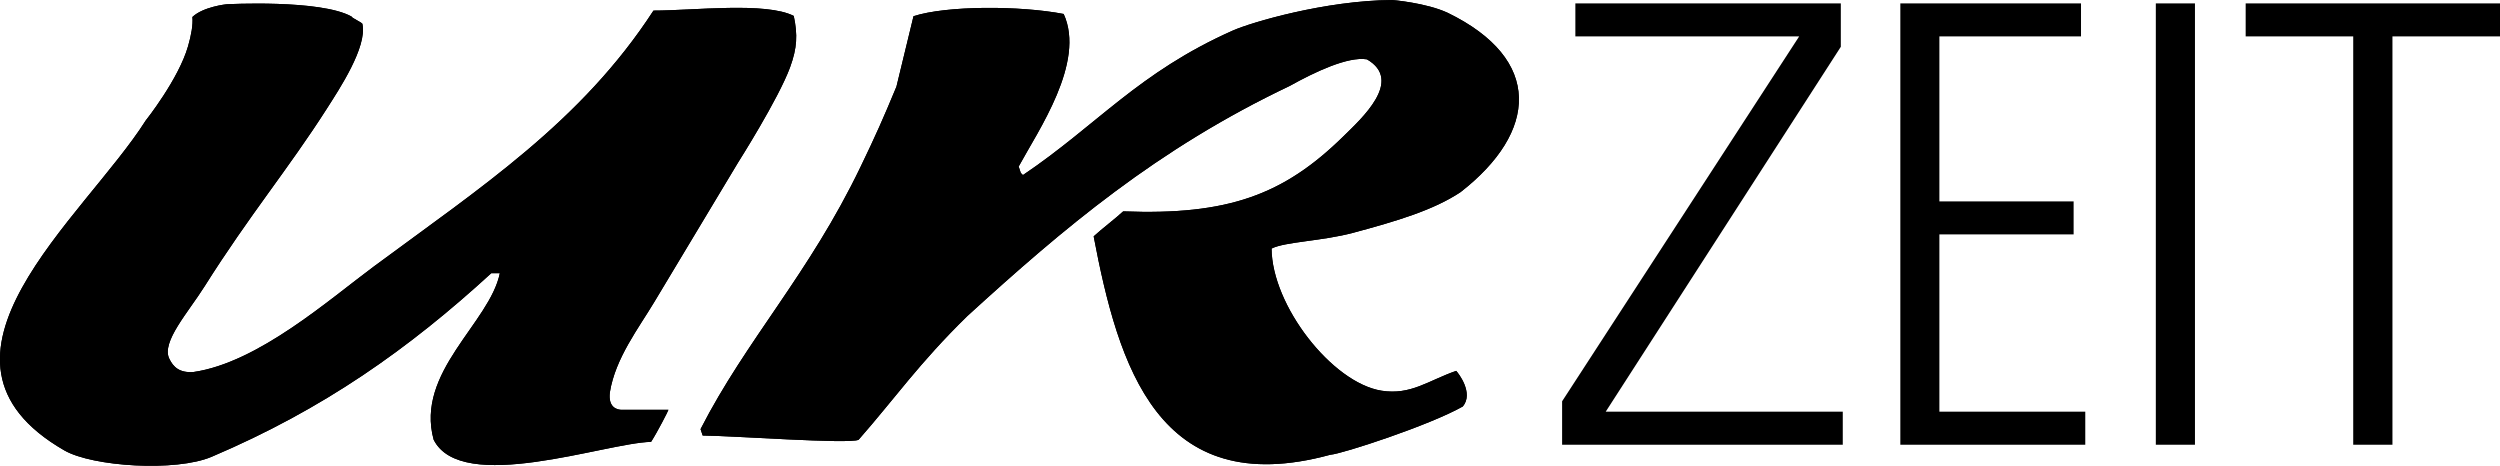 <?xml version="1.0" encoding="utf-8"?>
<!-- Generator: Adobe Illustrator 23.0.2, SVG Export Plug-In . SVG Version: 6.00 Build 0)  -->
<svg version="1.1" id="Ebene_1" xmlns="http://www.w3.org/2000/svg" xmlns:xlink="http://www.w3.org/1999/xlink" x="0px" y="0px"
	 viewBox="0 0 281.03 52.36" style="enable-background:new 0 0 281.03 52.36;" xml:space="preserve">
<g>
	<path d="M177.09,0.38h29.84v4.88L180.5,46.28h26.65v3.71H175.6v-4.88l26.65-41.02h-25.16V0.38L177.09,0.38z M264.53,49.99V4.09
		h-12.09V0.38h28.59v3.71h-12.09v45.9H264.53L264.53,49.99z M242.34,49.99V0.38h4.4v49.61L242.34,49.99L242.34,49.99z M213.62,0.38
		h20.31v3.71h-15.92v18.55h15.09v3.71h-15.09v19.93h16.4v3.71h-20.79L213.62,0.38L213.62,0.38z"/>
	<path d="M156.5,0c0,0,3.81,0.31,6.24,1.44c10.73,5.22,10.13,13.4,1.44,20.16c-3.06,2.03-7.17,3.25-12,4.55
		c-3.54,0.96-7.73,1.02-9.24,1.79c0.04,6.41,6.8,15.09,12.36,15.98c3.29,0.52,5.24-1.13,8.39-2.23c0.24,0.24,2,2.5,0.75,4
		c-3.75,2.13-13.62,5.35-14.9,5.43c-19.39,5.29-23.84-10.08-26.6-24.55c0.96-0.88,2.36-1.93,3.32-2.81
		c11.78,0.46,18.04-1.86,24.72-8.4c2.1-2.06,6.8-6.3,2.68-8.69c-2.15-0.35-5.92,1.45-8.68,2.99c-14.91,7.09-25.38,15.96-36.23,25.86
		c-5.43,5.3-8.16,9.28-12.24,13.92c-1.11,0.5-14.14-0.46-17.52-0.48l-0.24-0.72c5.19-10.13,12.16-17.37,18-29.51
		c1.67-3.46,2.55-5.44,4.02-8.99l1.92-7.92c3.73-1.2,11.95-1.2,16.88-0.25c2.49,5.42-2.88,13.13-5.06,17.15l0.24,0.72l0.24,0.24
		c8.33-5.61,12.95-11.51,23.58-16.24C140.63,2.52,148.94,0.06,156.5,0L156.5,0z M25.46,0.48c0,0,10.56-0.57,14.06,1.38
		c0,0.16,1.22,0.68,1.22,0.84c0.56,2.57-2.62,7.35-3.99,9.5c-4.33,6.78-8.7,11.97-13.74,19.97c-1.87,2.97-4.87,6.25-3.99,8.13
		c0.46,0.98,1.18,1.63,2.72,1.52c7.27-1.05,15.24-8.13,20.32-11.89c11.89-8.8,23.29-16.24,31.4-28.74c4.52,0,12.62-1,15.77,0.6
		c0.45,2.13,0.38,3.59-0.41,5.76c-1.3,3.55-5.87,10.75-5.87,10.75s-6.14,10.21-9.4,15.65c-1.74,2.91-4.38,6.32-4.99,10.14
		c-0.23,1.79,0.89,1.97,1.31,1.98h5.27c0,0.08-1.23,2.48-1.95,3.6c-5.2,0.13-21.32,5.96-24.44-0.24c-2.09-7.6,6.31-13.13,7.44-18.72
		h-0.96c-9.28,8.5-18.84,15.28-31.44,20.64c-4.02,1.71-13.39,1.11-16.56-0.72c-17.91-10.32,2.23-26.16,9.15-37.08
		c0,0,3.69-4.63,4.76-8.35c0.36-1.25,0.57-2.41,0.49-3.29C22.85,0.75,25.46,0.48,25.46,0.48L25.46,0.48z"/>
	<path d="M156.5,0c0,0,3.81,0.31,6.24,1.44c10.73,5.22,10.13,13.4,1.44,20.16c-3.06,2.03-7.17,3.25-12,4.55
		c-3.54,0.96-7.73,1.02-9.24,1.79c0.04,6.41,6.8,15.09,12.36,15.98c3.29,0.52,5.24-1.13,8.39-2.23c0.24,0.24,2,2.5,0.75,4
		c-3.75,2.13-13.62,5.35-14.9,5.43c-19.39,5.29-23.84-10.08-26.6-24.55c0.96-0.88,2.36-1.93,3.32-2.81
		c11.78,0.46,18.04-1.86,24.72-8.4c2.1-2.06,6.8-6.3,2.68-8.69c-2.15-0.35-5.92,1.45-8.68,2.99c-14.91,7.09-25.38,15.96-36.23,25.86
		c-5.43,5.3-8.16,9.28-12.24,13.92c-1.11,0.5-14.14-0.46-17.52-0.48c-0.08-0.24-0.16-0.48-0.24-0.72
		c5.19-10.13,12.16-17.37,18-29.51c1.67-3.46,2.55-5.44,4.02-8.99c0,0,1.29-5.28,1.92-7.92c3.73-1.2,11.95-1.2,16.88-0.25
		c2.49,5.42-2.88,13.13-5.06,17.15c0.08,0.24,0.16,0.48,0.24,0.72c0.08,0.08,0.16,0.16,0.24,0.24c8.33-5.61,12.95-11.51,23.58-16.24
		C140.63,2.52,148.94,0.06,156.5,0L156.5,0z"/>
	<path d="M25.46,0.48c0,0,10.56-0.57,14.06,1.38c0,0.16,1.22,0.68,1.22,0.84c0.56,2.57-2.62,7.35-3.99,9.5
		c-4.33,6.78-8.7,11.97-13.74,19.97c-1.87,2.97-4.87,6.25-3.99,8.13c0.46,0.98,1.18,1.63,2.72,1.52
		c7.27-1.05,15.24-8.13,20.32-11.89c11.89-8.8,23.29-16.24,31.4-28.74c4.52,0,12.62-1,15.77,0.6c0.45,2.13,0.38,3.59-0.41,5.76
		c-1.3,3.55-5.87,10.75-5.87,10.75s-6.14,10.21-9.4,15.65c-1.74,2.91-4.38,6.32-4.99,10.14c-0.23,1.79,0.89,1.97,1.31,1.98
		c2.16,0,3.11,0,5.27,0c0,0.08-1.23,2.48-1.95,3.6c-5.2,0.13-21.32,5.96-24.44-0.24c-2.09-7.6,6.31-13.13,7.44-18.72
		c-0.32,0-0.64,0-0.96,0c-9.28,8.5-18.84,15.28-31.44,20.64c-4.02,1.71-13.39,1.11-16.56-0.72c-17.91-10.32,2.23-26.16,9.15-37.08
		c0,0,3.69-4.63,4.76-8.35c0.36-1.25,0.57-2.41,0.49-3.29C22.85,0.75,25.46,0.48,25.46,0.48L25.46,0.48z"/>
</g>
</svg>
